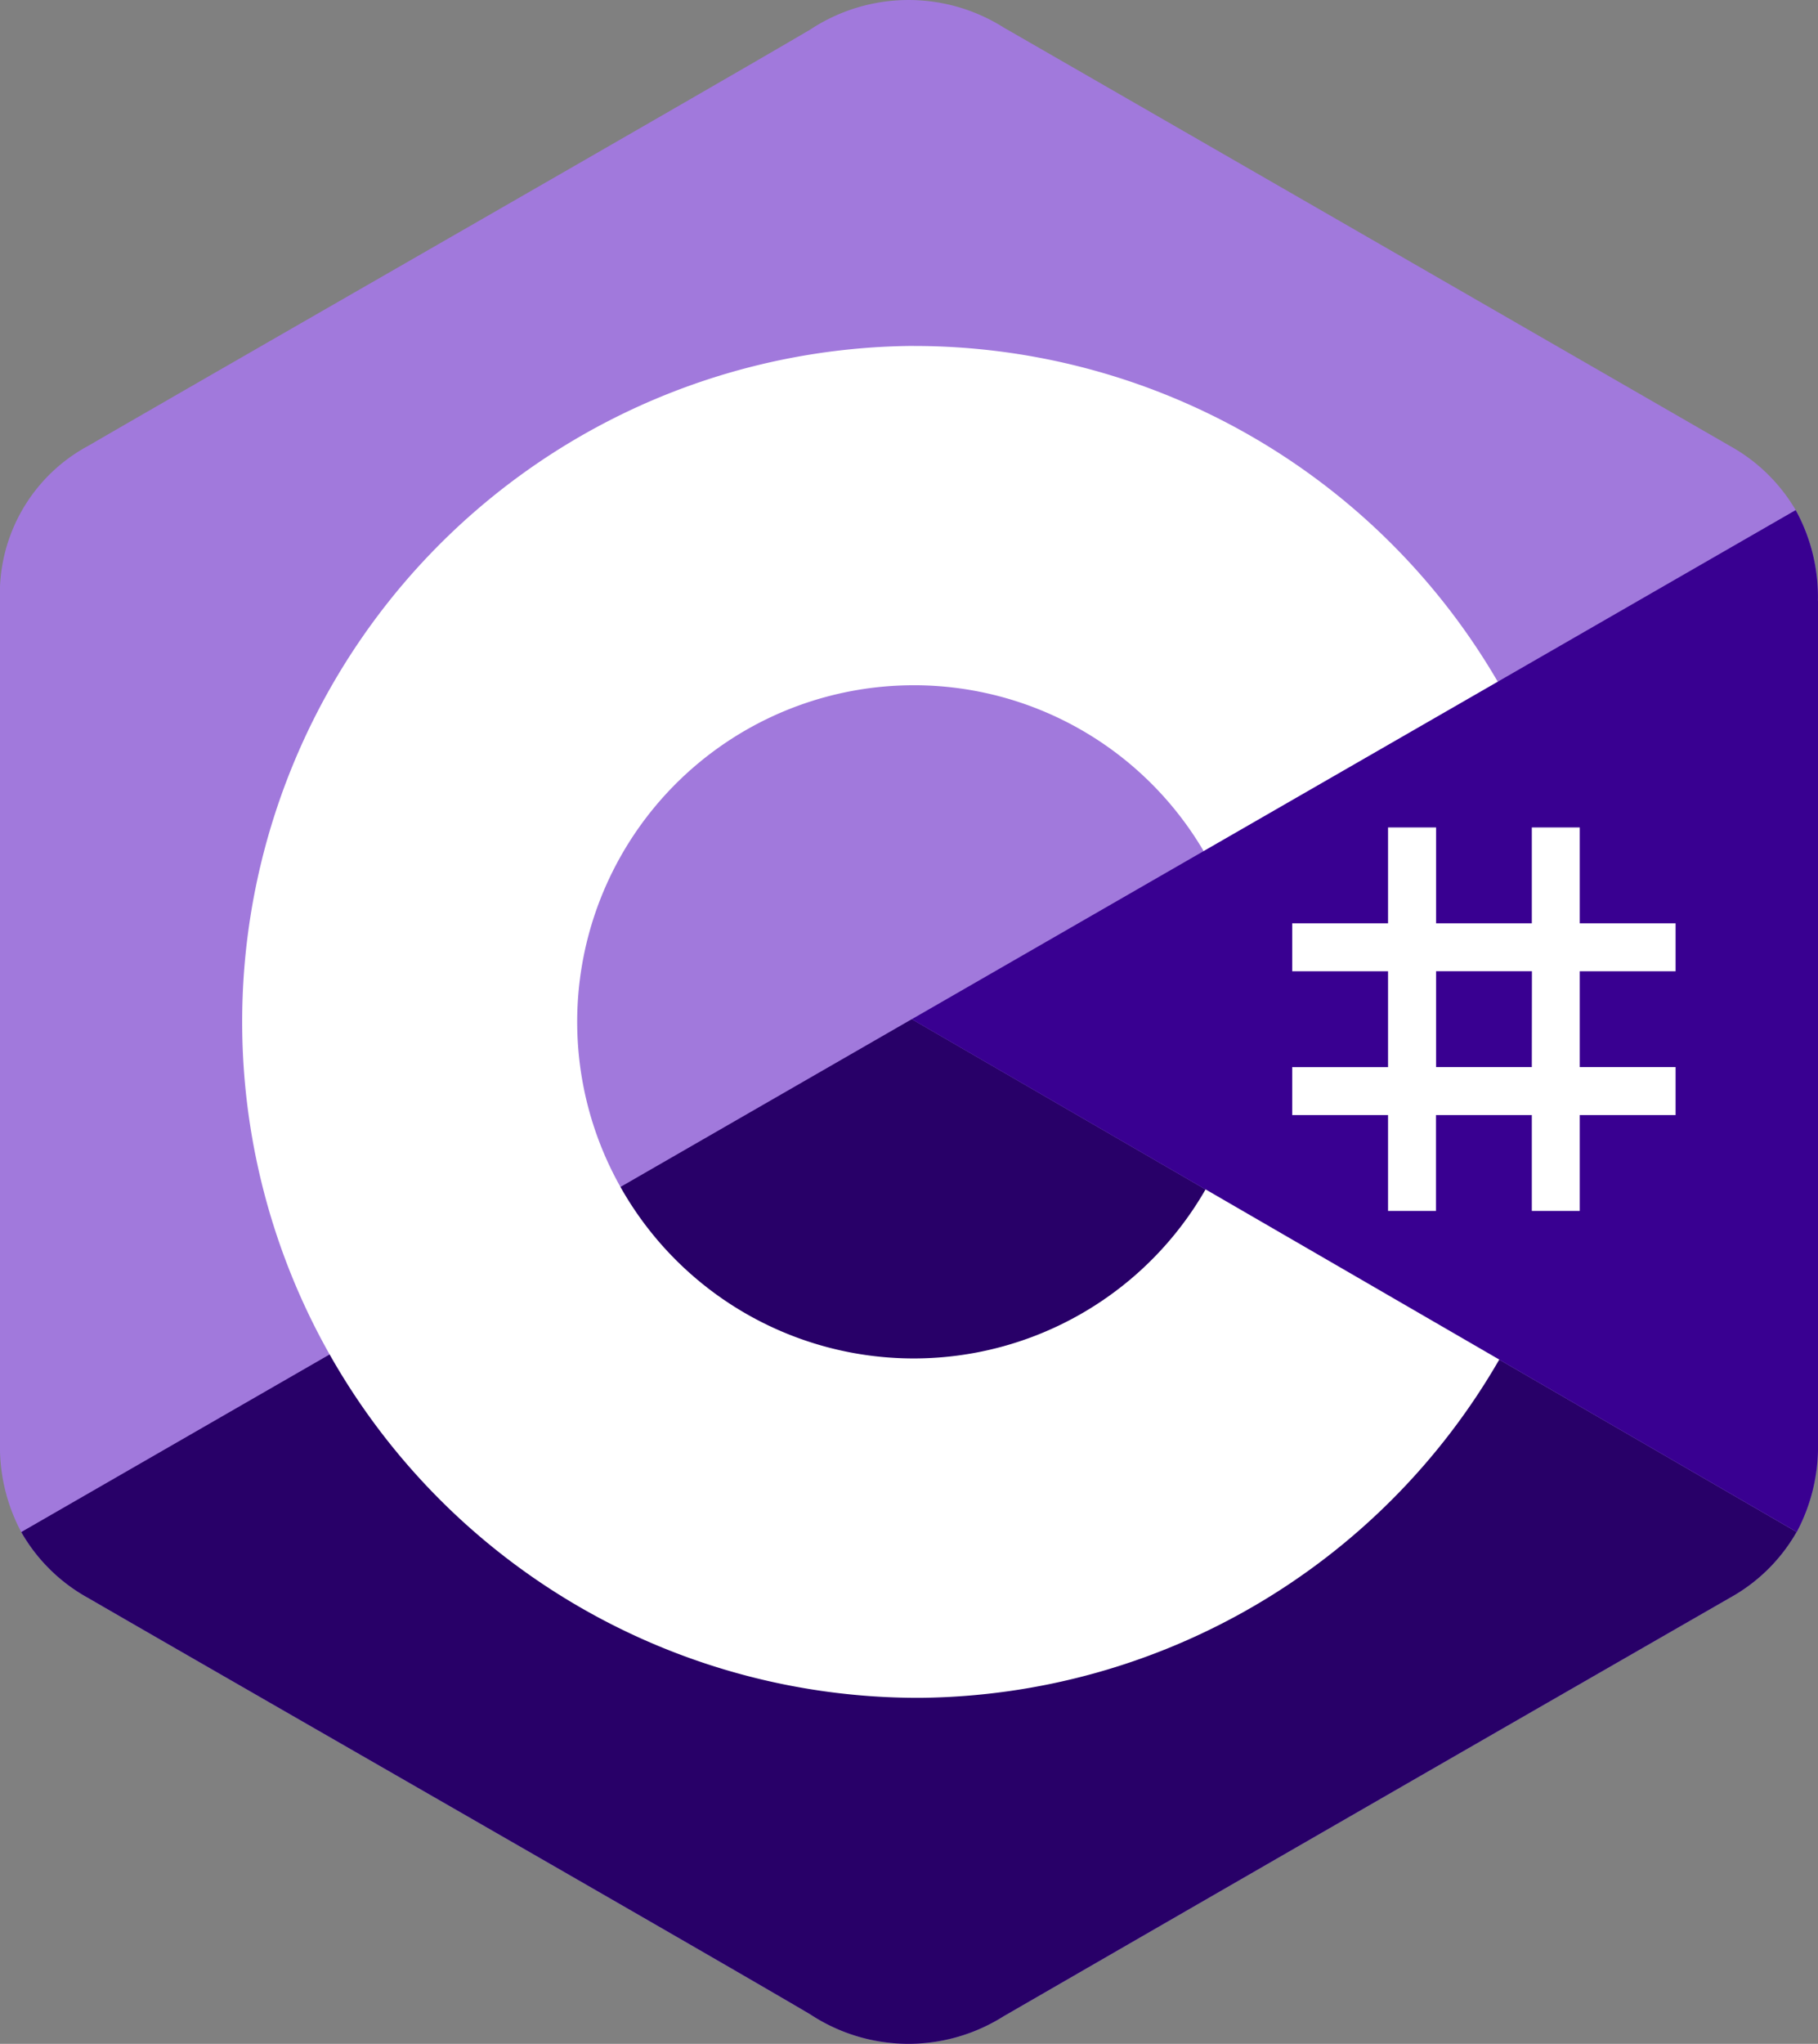 <svg xmlns="http://www.w3.org/2000/svg" width="69.218" height="77.795" viewBox="0 0 69.218 77.795"><rect x="0" y="0" width="69.218" height="77.795" fill="#808080" stroke="none"/><g transform="translate(0 0)"><path d="M69.214,22.872a6.868,6.868,0,0,0-.846-3.456,6.607,6.607,0,0,0-2.5-2.44Q52.042,9.006,38.214,1.047a6.788,6.788,0,0,0-7.356.073C27.189,3.283,8.826,13.8,3.354,16.973A6.392,6.392,0,0,0,0,22.869Q0,38.9,0,54.926a6.893,6.893,0,0,0,.809,3.39,6.586,6.586,0,0,0,2.542,2.506c5.472,3.169,23.838,13.689,27.5,15.853a6.789,6.789,0,0,0,7.358.073q13.818-7.979,27.653-15.929a6.588,6.588,0,0,0,2.542-2.506,6.9,6.9,0,0,0,.809-3.39s0-21.365,0-32.051" fill="#a179dc"/><path d="M36.894,143.241,2.988,162.763a6.586,6.586,0,0,0,2.542,2.506c5.472,3.169,23.838,13.689,27.5,15.853a6.789,6.789,0,0,0,7.358.073q13.818-7.979,27.653-15.929a6.588,6.588,0,0,0,2.542-2.506Z" transform="translate(-2.179 -104.448)" fill="#280068"/><path d="M162.682,75.148a6.868,6.868,0,0,0-.846-3.456L128.182,91.07l33.694,19.519a6.909,6.909,0,0,0,.809-3.39s0-21.365,0-32.051" transform="translate(-93.467 -52.276)" fill="#390091"/><g transform="translate(9.061 13.169)"><path d="M187.155,116.294v3.649H190.8v-3.649h1.825v3.649h3.649v1.825h-3.649v3.649h3.649v1.825h-3.649v3.649H190.8v-3.649h-3.649v3.649h-1.825v-3.649h-3.649v-1.825h3.649v-3.649h-3.649v-1.825h3.649v-3.649Zm3.649,5.473h-3.649v3.649H190.8Z" transform="translate(-141.539 -97.968)" fill="#fff"/><path d="M59.185,48.625A25.719,25.719,0,0,1,81.463,61.478L81.42,61.4l-11.2,6.448a12.8,12.8,0,0,0-10.891-6.309h-.146A12.812,12.812,0,1,0,70.348,80.635l-.053.093,11.182,6.478A25.72,25.72,0,0,1,59.471,100.08l-.287,0a25.729,25.729,0,0,1,0-51.457Z" transform="translate(-33.456 -48.625)" fill="#fff"/></g></g></svg>